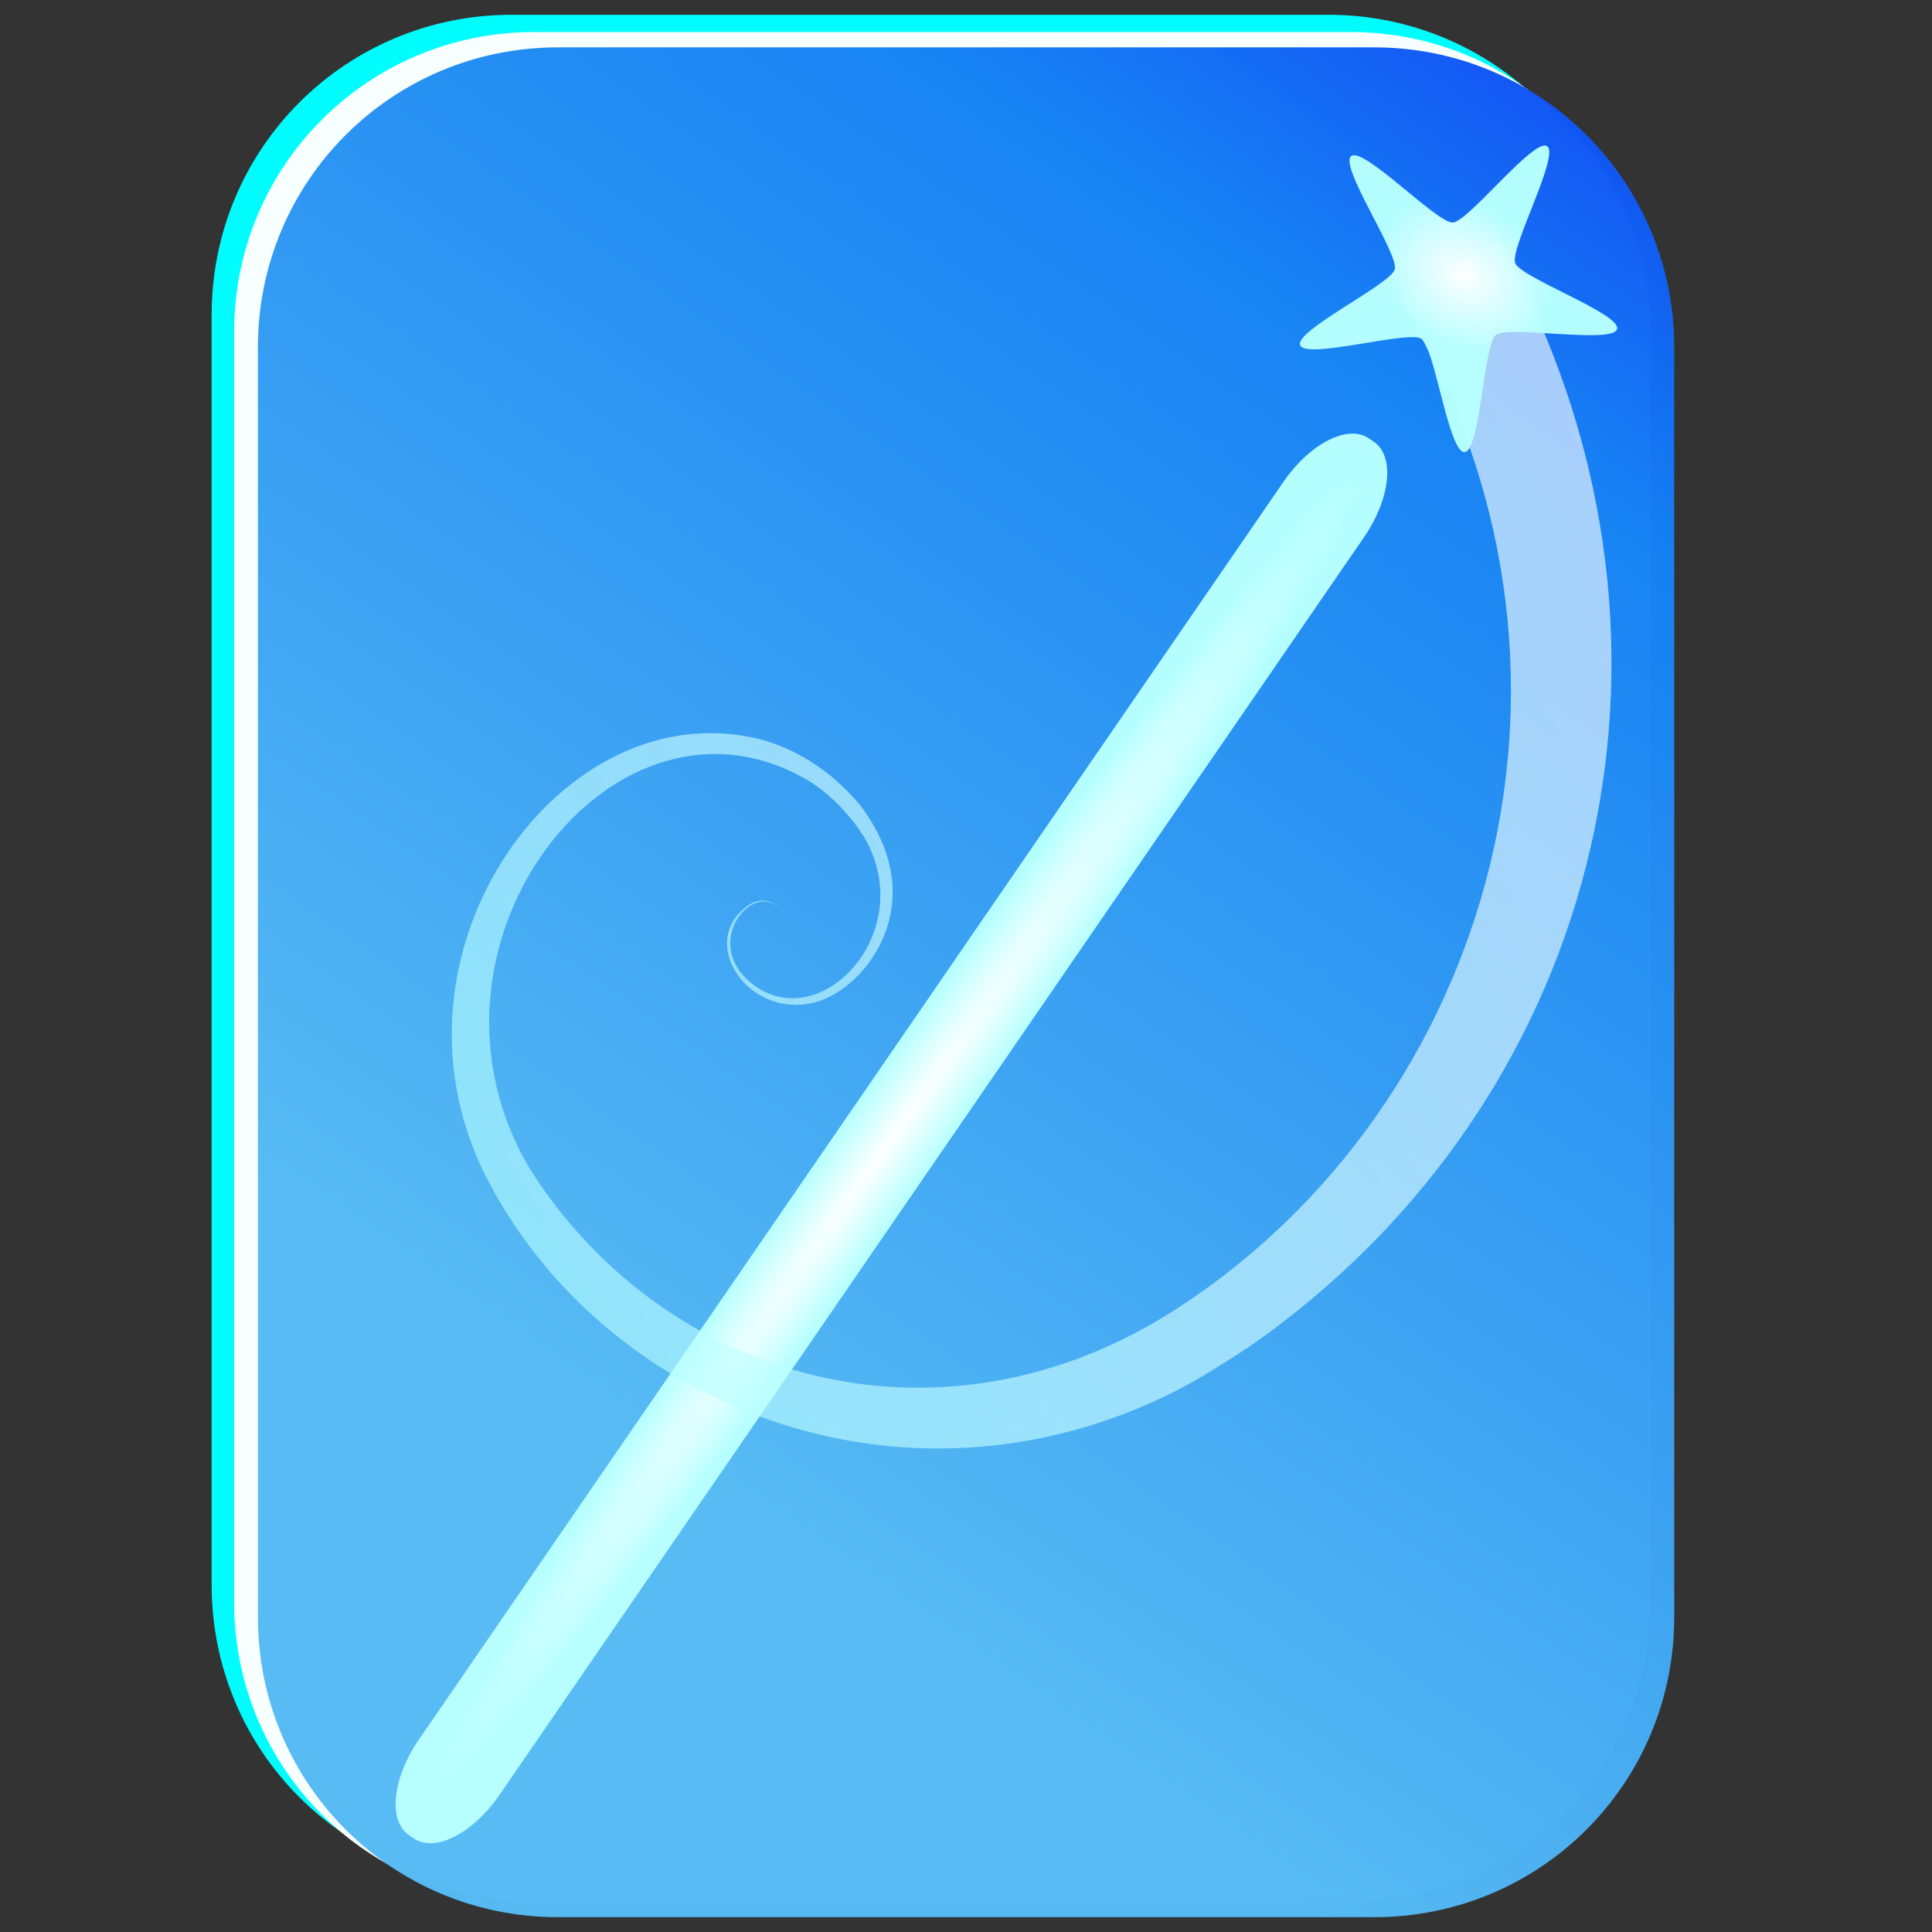 <?xml version="1.0" encoding="UTF-8" standalone="no"?>
<!-- Created with Inkscape (http://www.inkscape.org/) -->

<svg
   width="1024"
   height="1024"
   viewBox="0 0 270.933 270.933"
   version="1.1"
   id="svg1"
   inkscape:export-filename="mbio-purple-blue-icon.svg"
   inkscape:export-xdpi="96"
   inkscape:export-ydpi="96"
   inkscape:version="1.4 (86a8ad7, 2024-10-11)"
   sodipodi:docname="p-b-icon-min.svg"
   xmlns:inkscape="http://www.inkscape.org/namespaces/inkscape"
   xmlns:sodipodi="http://sodipodi.sourceforge.net/DTD/sodipodi-0.dtd"
   xmlns:xlink="http://www.w3.org/1999/xlink"
   xmlns="http://www.w3.org/2000/svg"
   xmlns:svg="http://www.w3.org/2000/svg">
  <rect x="0" y="0" width="270.933" height="270.933" fill="#333333" stroke="none"/>
  <sodipodi:namedview
     id="namedview1"
     pagecolor="#ffffff"
     bordercolor="#000000"
     borderopacity="0.25"
     inkscape:showpageshadow="2"
     inkscape:pageopacity="0.0"
     inkscape:pagecheckerboard="0"
     inkscape:deskcolor="#d1d1d1"
     inkscape:document-units="px"
     inkscape:zoom="0.48630455"
     inkscape:cx="396.87064"
     inkscape:cy="444.16611"
     inkscape:current-layer="layer1" />
  <defs
     id="defs1">
    <linearGradient
       id="linearGradient17"
       inkscape:collect="never">
      <stop
         style="stop-color:#5429f3;stop-opacity:0.996;"
         offset="0"
         id="stop17" />
      <stop
         style="stop-color:#4956ff;stop-opacity:0.995;"
         offset="1"
         id="stop18" />
    </linearGradient>
    <linearGradient
       id="linearGradient6"
       inkscape:collect="never">
      <stop
         style="stop-color:#ffffff;stop-opacity:0.99;"
         offset="0"
         id="stop14" />
      <stop
         style="stop-color:#ffffff;stop-opacity:0;"
         offset="1"
         id="stop15" />
    </linearGradient>
    <linearGradient
       id="linearGradient12"
       inkscape:collect="never">
      <stop
         style="stop-color:#000000;stop-opacity:1;"
         offset="0"
         id="stop12" />
      <stop
         style="stop-color:#000000;stop-opacity:0;"
         offset="1"
         id="stop13" />
    </linearGradient>
    <linearGradient
       id="linearGradient10"
       inkscape:collect="never">
      <stop
         style="stop-color:#ffffff;stop-opacity:0.99;"
         offset="0"
         id="stop10" />
      <stop
         style="stop-color:#ffffff;stop-opacity:0;"
         offset="1"
         id="stop11" />
    </linearGradient>
    <linearGradient
       id="linearGradient8"
       inkscape:collect="never">
      <stop
         style="stop-color:#64d5f9;stop-opacity:1"
         offset="0"
         id="stop8" />
      <stop
         style="stop-color:#6e22de;stop-opacity:0.99;"
         offset="1"
         id="stop9" />
    </linearGradient>
    <linearGradient
       id="linearGradient5"
       inkscape:collect="never">
      <stop
         style="stop-color:#00ffff;stop-opacity:0.99;"
         offset="0"
         id="stop6" />
      <stop
         style="stop-color:#00ffff;stop-opacity:0;"
         offset="1"
         id="stop7" />
    </linearGradient>
    <linearGradient
       id="linearGradient4"
       inkscape:collect="never">
      <stop
         style="stop-color:#ffffff;stop-opacity:0.998;"
         offset="0"
         id="stop4" />
      <stop
         style="stop-color:#b6ffff;stop-opacity:0.994;"
         offset="1"
         id="stop5" />
    </linearGradient>
    <linearGradient
       id="linearGradient1"
       inkscape:collect="never">
      <stop
         style="stop-color:#56baf2;stop-opacity:1;"
         offset="0.002"
         id="stop1" />
      <stop
         style="stop-color:#1481f3;stop-opacity:0.996;"
         offset="0.776"
         id="stop16" />
      <stop
         style="stop-color:#0e49f4;stop-opacity:0.994;"
         offset="1"
         id="stop2" />
    </linearGradient>
    <linearGradient
       inkscape:collect="never"
       xlink:href="#linearGradient1"
       id="linearGradient2"
       x1="431.45"
       y1="542.357"
       x2="635.816"
       y2="248.641"
       gradientUnits="userSpaceOnUse" />
    <linearGradient
       inkscape:collect="never"
       xlink:href="#linearGradient1"
       id="linearGradient3"
       gradientUnits="userSpaceOnUse"
       x1="350.024"
       y1="629.6"
       x2="635.816"
       y2="248.641" />
    <radialGradient
       inkscape:collect="never"
       xlink:href="#linearGradient4"
       id="radialGradient5"
       cx="572.892"
       cy="372.235"
       fx="572.892"
       fy="372.235"
       r="10.178"
       gradientTransform="matrix(1,0.006,-0.169,9.021,63.005,-2988.825)"
       gradientUnits="userSpaceOnUse" />
    <radialGradient
       xlink:href="#linearGradient4"
       id="radialGradient7"
       cx="153.594"
       cy="73.383"
       fx="153.594"
       fy="73.383"
       r="9.749"
       gradientTransform="matrix(0.585,-0.005,0.004,0.448,63.411,41.308)"
       gradientUnits="userSpaceOnUse" />
    <linearGradient
       xlink:href="#linearGradient5"
       id="linearGradient9"
       x1="0.887"
       y1="510.368"
       x2="1024.212"
       y2="510.368"
       gradientUnits="userSpaceOnUse" />
    <linearGradient
       xlink:href="#linearGradient1"
       id="linearGradient11"
       x1="0.887"
       y1="510.368"
       x2="1024.212"
       y2="510.368"
       gradientUnits="userSpaceOnUse" />
    <linearGradient
       xlink:href="#linearGradient8"
       id="linearGradient13"
       x1="37.936"
       y1="831.664"
       x2="2598.214"
       y2="831.664"
       gradientUnits="userSpaceOnUse" />
    <linearGradient
       inkscape:collect="never"
       xlink:href="#linearGradient4"
       id="linearGradient14"
       gradientUnits="userSpaceOnUse"
       x1="37.936"
       y1="831.664"
       x2="2598.214"
       y2="831.664" />
    <radialGradient
       xlink:href="#linearGradient1"
       id="radialGradient15"
       cx="508.94"
       cy="508.94"
       fx="508.94"
       fy="508.94"
       r="510.997"
       gradientTransform="matrix(1.257,-0.003,0.003,1.239,-132.274,-120.413)"
       gradientUnits="userSpaceOnUse" />
    <radialGradient
       inkscape:collect="never"
       xlink:href="#linearGradient17"
       id="radialGradient18"
       cx="508.94"
       cy="508.94"
       fx="508.94"
       fy="508.94"
       r="512.788"
       gradientTransform="matrix(1.253,-0.003,0.003,1.235,-130.034,-118.215)"
       gradientUnits="userSpaceOnUse" />
  </defs>
  <g
     inkscape:label="Layer 1"
     inkscape:groupmode="layer"
     id="layer1">
    <path
       id="rect1-2"
       style="fill:#00ffff;fill-opacity:0.99;stroke:#000000;stroke-width:0;stroke-linecap:square;stroke-dashoffset:78.12;paint-order:markers stroke fill"
       transform="matrix(0.673,0,0,0.673,-203.219,-162.328)"
       d="m 408.586,244.279 h 170.123 c 34.638,0 62.524,27.886 62.524,62.524 v 264.635 c 0,34.638 -27.886,62.524 -62.524,62.524 H 408.586 c -34.638,0 -62.524,-27.886 -62.524,-62.524 V 306.803 c 0,-34.638 27.886,-62.524 62.524,-62.524 z" />
    <path
       id="rect1-2-1"
       style="opacity:0.979;fill:#ffffff;fill-opacity:0.99;stroke:#b30be1;stroke-width:0;stroke-linecap:square;stroke-dasharray:none;stroke-dashoffset:78.12;stroke-opacity:1;paint-order:markers stroke fill"
       transform="matrix(0.673,0,0,0.673,-200.069,-159.908)"
       d="m 408.586,244.279 h 170.123 c 34.638,0 62.524,27.886 62.524,62.524 v 264.635 c 0,34.638 -27.886,62.524 -62.524,62.524 H 408.586 c -34.638,0 -62.524,-27.886 -62.524,-62.524 V 306.803 c 0,-34.638 27.886,-62.524 62.524,-62.524 z" />
    <g
       id="g18"
       transform="matrix(1.587,0,0,1.587,-83.243,-80.297)">
      <path
         id="rect1"
         style="fill:url(#linearGradient2);fill-opacity:0.99;stroke:#000000;stroke-width:0;stroke-linecap:square;stroke-dashoffset:78.12;paint-order:markers stroke fill"
         transform="matrix(0.424,0,0,0.424,-71.487,-48.792)"
         d="m 408.586,244.279 h 170.123 c 34.638,0 62.524,27.886 62.524,62.524 v 264.635 c 0,34.638 -27.886,62.524 -62.524,62.524 H 408.586 c -34.638,0 -62.524,-27.886 -62.524,-62.524 V 306.803 c 0,-34.638 27.886,-62.524 62.524,-62.524 z" />
      <path
         id="rect3"
         style="fill:url(#radialGradient5);stroke:#000000;stroke-width:0;stroke-linecap:square;stroke-dashoffset:78.12;paint-order:markers stroke fill"
         transform="matrix(0.35,0.24,-0.442,0.643,95.238,-225.646)"
         d="m 572.241,276.268 h 1.302 c 5.278,0 9.527,4.249 9.527,9.527 v 172.879 c 0,5.278 -4.249,9.527 -9.527,9.527 h -1.302 c -5.278,0 -9.527,-4.249 -9.527,-9.527 V 285.795 c 0,-5.278 4.249,-9.527 9.527,-9.527 z" />
      <g
         inkscape:label="1536783418.svg"
         transform="matrix(-0.04,0.024,-0.024,-0.04,224.77,134.808)"
         id="g12"
         style="opacity:0.632;fill:url(#linearGradient13)">
        <path
           d="M 37.936,1596.645 C 64.132,750.342 692.638,102.118 1517.557,43.791 c 53.408,-2.477 118.75,-4.436 175.775,0.12 566.475,45.521 940.541,535.091 902.184,1027.904 -39.977,469 -596.476,706.484 -868.755,437.219 -48.014,-48.428 -86.118,-117.239 -100.271,-205.884 -25.382,-228.251 165.014,-302.062 260.263,-278.404 131.384,33.874 139.842,216.879 18.097,223.921 -27.393,1.112 -47.731,-16.865 -48.64,-45.034 6.004,87.195 170.58,32.666 117.397,-91.641 -62.404,-146.155 -321.205,-70.878 -322.659,135.639 0.609,-9.056 -3.39,84.938 45.626,162.433 213.308,351.561 823.422,104.892 820.661,-381.791 -0.01,0.305 -0.039,-1.083 -0.058,-1.541 C 2502.006,553.244 2132.298,159.25 1605.283,175.848 894.892,198.084 252.429,783.385 257.029,1599.42 Z"
           id="path11"
           style="fill:url(#linearGradient14)" />
      </g>
      <path
         id="path5"
         style="fill:url(#radialGradient7);fill-opacity:0.99;stroke:#000000;stroke-width:0;stroke-linecap:square;stroke-dashoffset:78.12;paint-order:markers stroke fill"
         inkscape:transform-center-x="-0.15309492"
         inkscape:transform-center-y="0.70704319"
         transform="matrix(1.229,0.748,-0.749,1.227,48.072,-130.08)"
         d="m 159.272,82.714 c -0.801,0.546 -4.918,-4.544 -5.887,-4.573 -0.969,-0.029 -5.383,4.806 -6.15,4.213 -0.767,-0.593 2.802,-6.082 2.53,-7.012 -0.272,-0.93 -6.234,-3.635 -5.907,-4.547 0.327,-0.912 6.65,0.785 7.451,0.239 0.801,-0.546 1.53,-7.052 2.499,-7.023 0.969,0.029 1.308,6.567 2.075,7.16 0.767,0.593 7.18,-0.724 7.452,0.207 0.272,0.93 -5.841,3.274 -6.168,4.186 -0.327,0.912 2.907,6.605 2.106,7.151 z" />
    </g>
  </g>
</svg>
